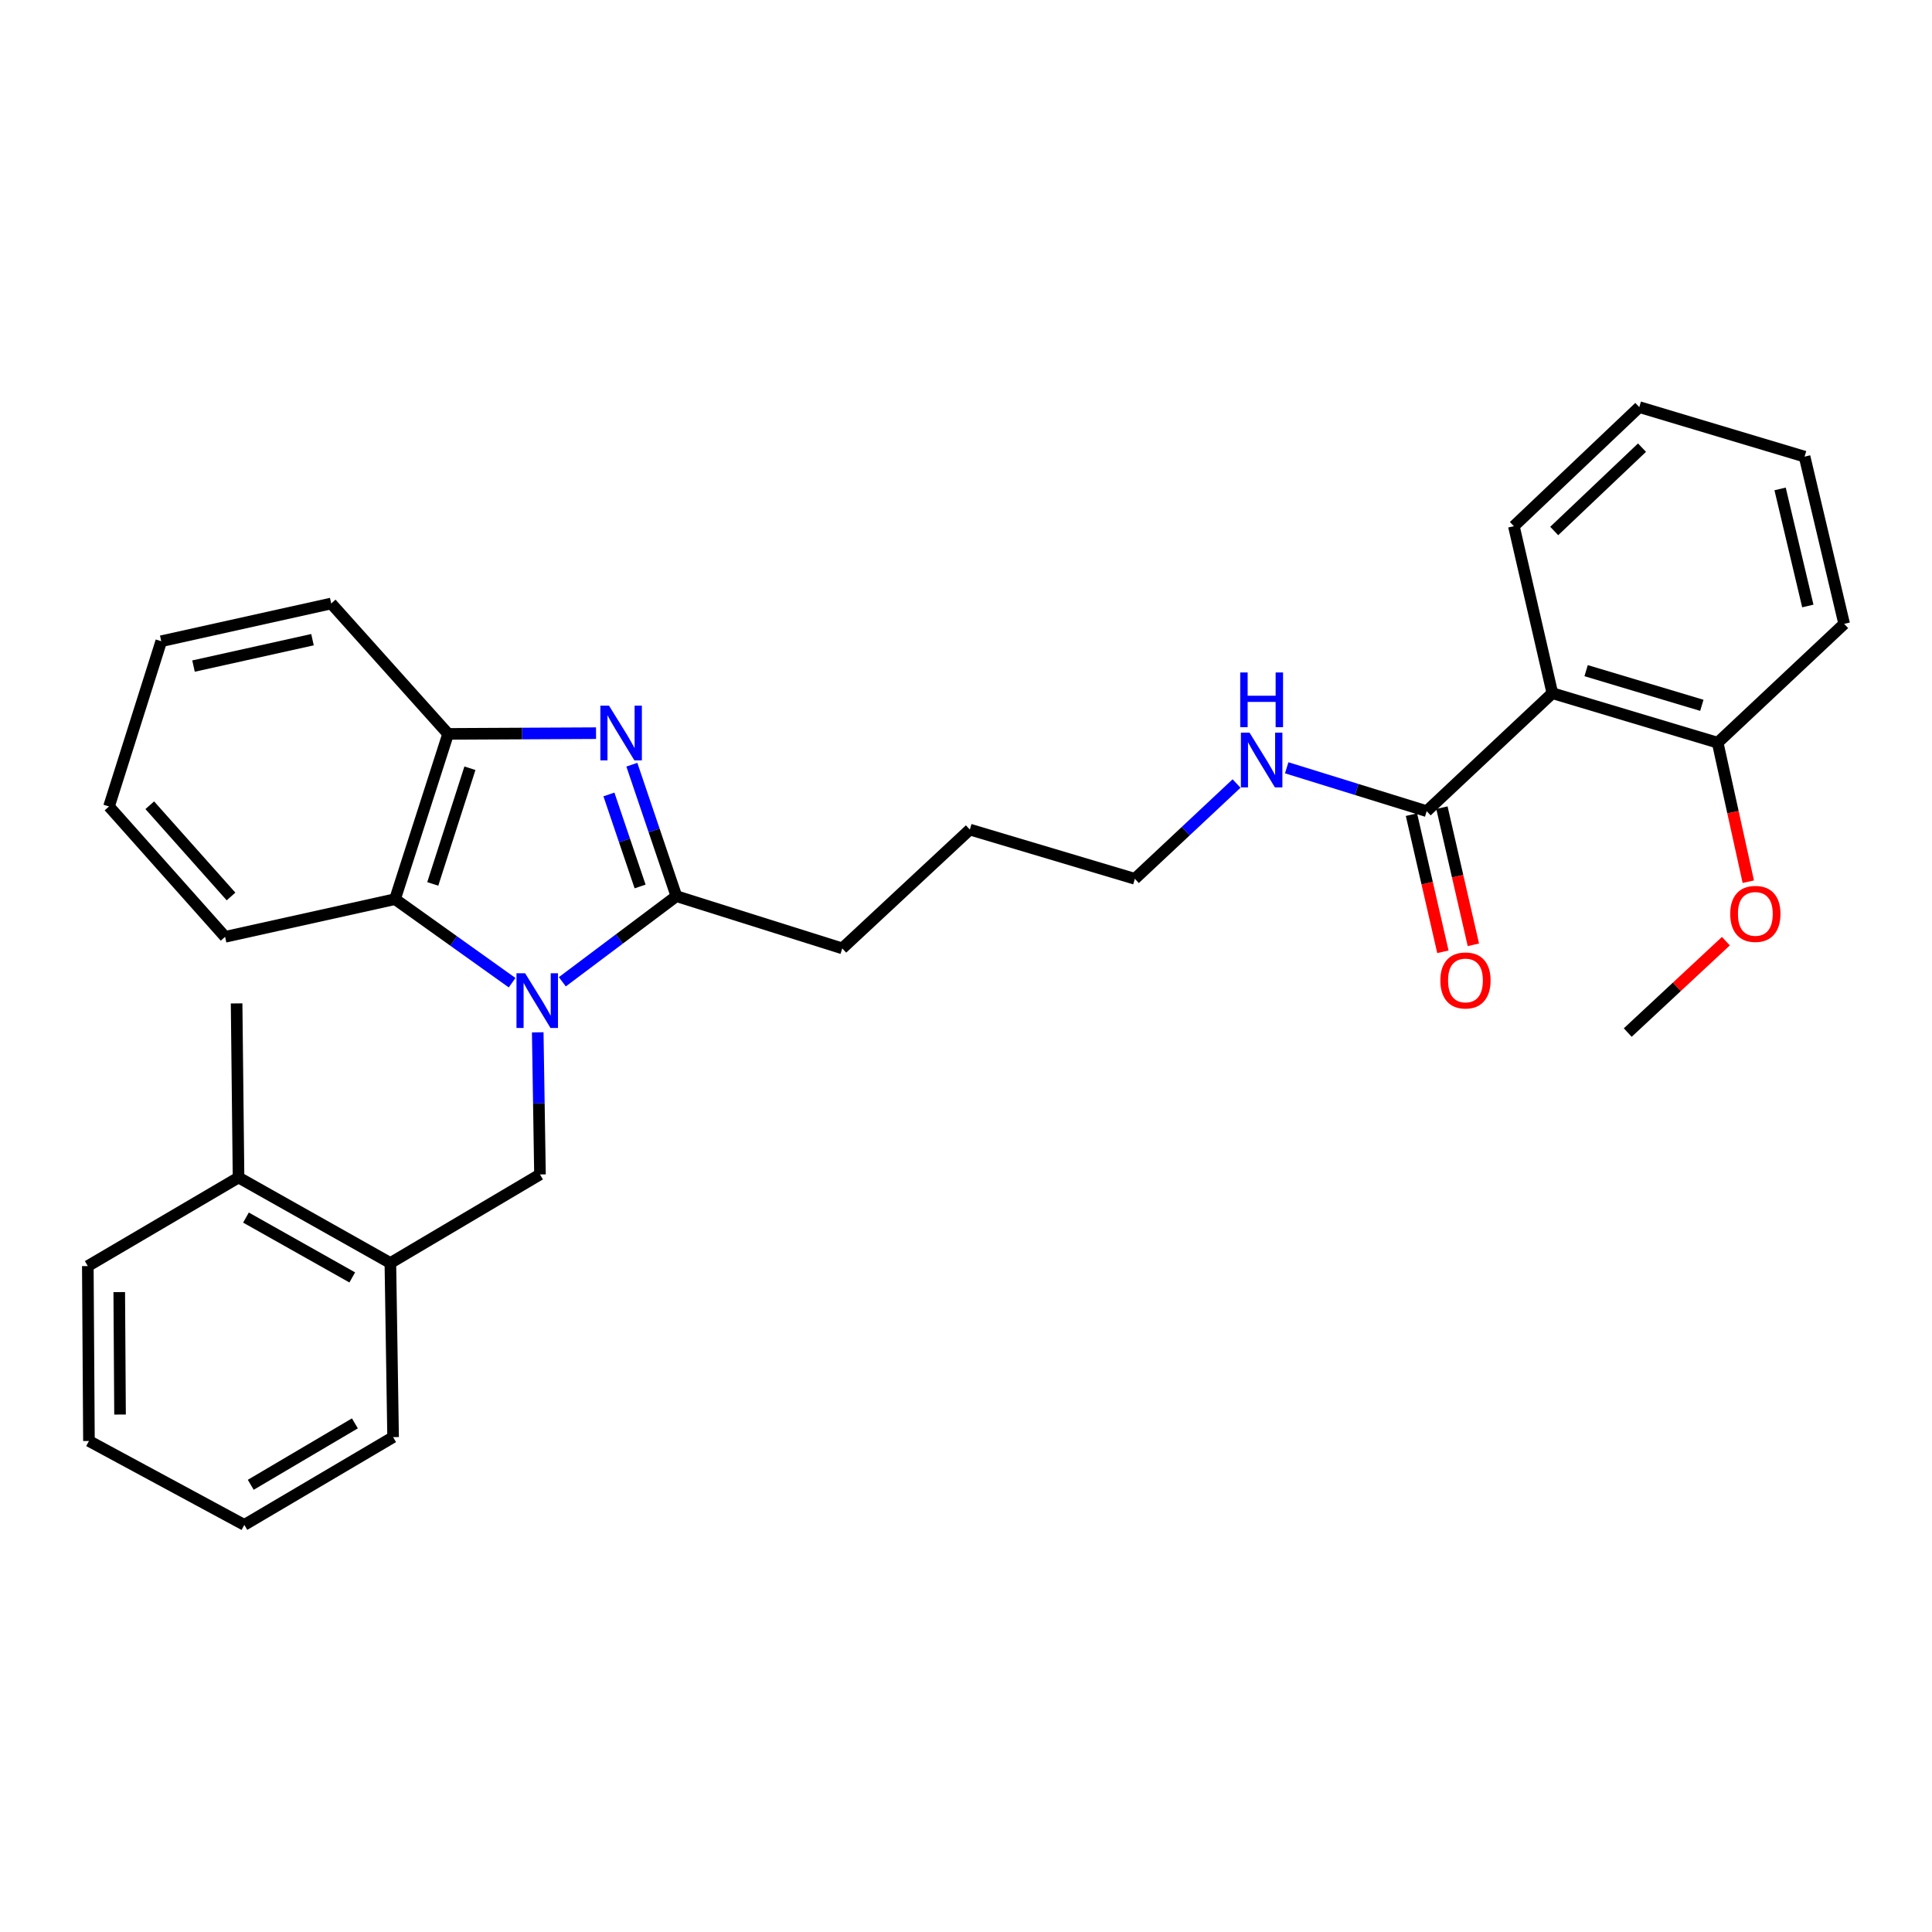 <?xml version='1.0' encoding='iso-8859-1'?>
<svg version='1.1' baseProfile='full'
              xmlns='http://www.w3.org/2000/svg'
                      xmlns:rdkit='http://www.rdkit.org/xml'
                      xmlns:xlink='http://www.w3.org/1999/xlink'
                  xml:space='preserve'
width='1000px' height='1000px' viewBox='0 0 1000 1000'>
<!-- END OF HEADER -->
<rect style='opacity:1.0;fill:#FFFFFF;stroke:none' width='1000' height='1000' x='0' y='0'> </rect>
<path class='bond-1' d='M 291.063,508.172 L 320.58,486.012' style='fill:none;fill-rule:evenodd;stroke:#0000FF;stroke-width:6px;stroke-linecap:butt;stroke-linejoin:miter;stroke-opacity:1' />
<path class='bond-1' d='M 320.58,486.012 L 350.097,463.852' style='fill:none;fill-rule:evenodd;stroke:#000000;stroke-width:6px;stroke-linecap:butt;stroke-linejoin:miter;stroke-opacity:1' />
<path class='bond-2' d='M 265.071,508.647 L 234.772,487.023' style='fill:none;fill-rule:evenodd;stroke:#0000FF;stroke-width:6px;stroke-linecap:butt;stroke-linejoin:miter;stroke-opacity:1' />
<path class='bond-2' d='M 234.772,487.023 L 204.473,465.399' style='fill:none;fill-rule:evenodd;stroke:#000000;stroke-width:6px;stroke-linecap:butt;stroke-linejoin:miter;stroke-opacity:1' />
<path class='bond-3' d='M 278.331,534.335 L 278.911,571.115' style='fill:none;fill-rule:evenodd;stroke:#0000FF;stroke-width:6px;stroke-linecap:butt;stroke-linejoin:miter;stroke-opacity:1' />
<path class='bond-3' d='M 278.911,571.115 L 279.492,607.894' style='fill:none;fill-rule:evenodd;stroke:#000000;stroke-width:6px;stroke-linecap:butt;stroke-linejoin:miter;stroke-opacity:1' />
<path class='bond-0' d='M 327.044,395.81 L 338.571,429.831' style='fill:none;fill-rule:evenodd;stroke:#0000FF;stroke-width:6px;stroke-linecap:butt;stroke-linejoin:miter;stroke-opacity:1' />
<path class='bond-0' d='M 338.571,429.831 L 350.097,463.852' style='fill:none;fill-rule:evenodd;stroke:#000000;stroke-width:6px;stroke-linecap:butt;stroke-linejoin:miter;stroke-opacity:1' />
<path class='bond-0' d='M 315.176,411.209 L 323.245,435.024' style='fill:none;fill-rule:evenodd;stroke:#0000FF;stroke-width:6px;stroke-linecap:butt;stroke-linejoin:miter;stroke-opacity:1' />
<path class='bond-0' d='M 323.245,435.024 L 331.313,458.838' style='fill:none;fill-rule:evenodd;stroke:#000000;stroke-width:6px;stroke-linecap:butt;stroke-linejoin:miter;stroke-opacity:1' />
<path class='bond-30' d='M 308.513,379.485 L 270.229,379.674' style='fill:none;fill-rule:evenodd;stroke:#0000FF;stroke-width:6px;stroke-linecap:butt;stroke-linejoin:miter;stroke-opacity:1' />
<path class='bond-30' d='M 270.229,379.674 L 231.946,379.862' style='fill:none;fill-rule:evenodd;stroke:#000000;stroke-width:6px;stroke-linecap:butt;stroke-linejoin:miter;stroke-opacity:1' />
<path class='bond-12' d='M 350.097,463.852 L 435.948,490.884' style='fill:none;fill-rule:evenodd;stroke:#000000;stroke-width:6px;stroke-linecap:butt;stroke-linejoin:miter;stroke-opacity:1' />
<path class='bond-4' d='M 204.473,465.399 L 231.946,379.862' style='fill:none;fill-rule:evenodd;stroke:#000000;stroke-width:6px;stroke-linecap:butt;stroke-linejoin:miter;stroke-opacity:1' />
<path class='bond-4' d='M 224,457.516 L 243.231,397.641' style='fill:none;fill-rule:evenodd;stroke:#000000;stroke-width:6px;stroke-linecap:butt;stroke-linejoin:miter;stroke-opacity:1' />
<path class='bond-15' d='M 204.473,465.399 L 116.509,484.897' style='fill:none;fill-rule:evenodd;stroke:#000000;stroke-width:6px;stroke-linecap:butt;stroke-linejoin:miter;stroke-opacity:1' />
<path class='bond-7' d='M 279.492,607.894 L 202.055,653.733' style='fill:none;fill-rule:evenodd;stroke:#000000;stroke-width:6px;stroke-linecap:butt;stroke-linejoin:miter;stroke-opacity:1' />
<path class='bond-16' d='M 231.946,379.862 L 171.436,312.367' style='fill:none;fill-rule:evenodd;stroke:#000000;stroke-width:6px;stroke-linecap:butt;stroke-linejoin:miter;stroke-opacity:1' />
<path class='bond-5' d='M 803.492,358.79 L 738.451,419.857' style='fill:none;fill-rule:evenodd;stroke:#000000;stroke-width:6px;stroke-linecap:butt;stroke-linejoin:miter;stroke-opacity:1' />
<path class='bond-8' d='M 803.492,358.79 L 889.065,384.42' style='fill:none;fill-rule:evenodd;stroke:#000000;stroke-width:6px;stroke-linecap:butt;stroke-linejoin:miter;stroke-opacity:1' />
<path class='bond-8' d='M 820.97,347.133 L 880.871,365.074' style='fill:none;fill-rule:evenodd;stroke:#000000;stroke-width:6px;stroke-linecap:butt;stroke-linejoin:miter;stroke-opacity:1' />
<path class='bond-13' d='M 803.492,358.79 L 783.58,272.354' style='fill:none;fill-rule:evenodd;stroke:#000000;stroke-width:6px;stroke-linecap:butt;stroke-linejoin:miter;stroke-opacity:1' />
<path class='bond-6' d='M 738.451,419.857 L 702.225,408.63' style='fill:none;fill-rule:evenodd;stroke:#000000;stroke-width:6px;stroke-linecap:butt;stroke-linejoin:miter;stroke-opacity:1' />
<path class='bond-6' d='M 702.225,408.63 L 665.998,397.404' style='fill:none;fill-rule:evenodd;stroke:#0000FF;stroke-width:6px;stroke-linecap:butt;stroke-linejoin:miter;stroke-opacity:1' />
<path class='bond-9' d='M 730.565,421.665 L 738.703,457.153' style='fill:none;fill-rule:evenodd;stroke:#000000;stroke-width:6px;stroke-linecap:butt;stroke-linejoin:miter;stroke-opacity:1' />
<path class='bond-9' d='M 738.703,457.153 L 746.841,492.642' style='fill:none;fill-rule:evenodd;stroke:#FF0000;stroke-width:6px;stroke-linecap:butt;stroke-linejoin:miter;stroke-opacity:1' />
<path class='bond-9' d='M 746.337,418.049 L 754.475,453.537' style='fill:none;fill-rule:evenodd;stroke:#000000;stroke-width:6px;stroke-linecap:butt;stroke-linejoin:miter;stroke-opacity:1' />
<path class='bond-9' d='M 754.475,453.537 L 762.613,489.025' style='fill:none;fill-rule:evenodd;stroke:#FF0000;stroke-width:6px;stroke-linecap:butt;stroke-linejoin:miter;stroke-opacity:1' />
<path class='bond-10' d='M 202.055,653.733 L 123.467,609.476' style='fill:none;fill-rule:evenodd;stroke:#000000;stroke-width:6px;stroke-linecap:butt;stroke-linejoin:miter;stroke-opacity:1' />
<path class='bond-10' d='M 182.327,661.194 L 127.315,630.214' style='fill:none;fill-rule:evenodd;stroke:#000000;stroke-width:6px;stroke-linecap:butt;stroke-linejoin:miter;stroke-opacity:1' />
<path class='bond-17' d='M 202.055,653.733 L 203.466,743.854' style='fill:none;fill-rule:evenodd;stroke:#000000;stroke-width:6px;stroke-linecap:butt;stroke-linejoin:miter;stroke-opacity:1' />
<path class='bond-14' d='M 889.065,384.42 L 896.987,420.392' style='fill:none;fill-rule:evenodd;stroke:#000000;stroke-width:6px;stroke-linecap:butt;stroke-linejoin:miter;stroke-opacity:1' />
<path class='bond-14' d='M 896.987,420.392 L 904.91,456.364' style='fill:none;fill-rule:evenodd;stroke:#FF0000;stroke-width:6px;stroke-linecap:butt;stroke-linejoin:miter;stroke-opacity:1' />
<path class='bond-18' d='M 889.065,384.42 L 954.545,322.912' style='fill:none;fill-rule:evenodd;stroke:#000000;stroke-width:6px;stroke-linecap:butt;stroke-linejoin:miter;stroke-opacity:1' />
<path class='bond-19' d='M 123.467,609.476 L 122.469,519.364' style='fill:none;fill-rule:evenodd;stroke:#000000;stroke-width:6px;stroke-linecap:butt;stroke-linejoin:miter;stroke-opacity:1' />
<path class='bond-20' d='M 123.467,609.476 L 45.455,655.315' style='fill:none;fill-rule:evenodd;stroke:#000000;stroke-width:6px;stroke-linecap:butt;stroke-linejoin:miter;stroke-opacity:1' />
<path class='bond-11' d='M 640.034,405.552 L 613.716,430.212' style='fill:none;fill-rule:evenodd;stroke:#0000FF;stroke-width:6px;stroke-linecap:butt;stroke-linejoin:miter;stroke-opacity:1' />
<path class='bond-11' d='M 613.716,430.212 L 587.398,454.872' style='fill:none;fill-rule:evenodd;stroke:#000000;stroke-width:6px;stroke-linecap:butt;stroke-linejoin:miter;stroke-opacity:1' />
<path class='bond-23' d='M 435.948,490.884 L 501.987,429.386' style='fill:none;fill-rule:evenodd;stroke:#000000;stroke-width:6px;stroke-linecap:butt;stroke-linejoin:miter;stroke-opacity:1' />
<path class='bond-24' d='M 783.58,272.354 L 848.494,210.721' style='fill:none;fill-rule:evenodd;stroke:#000000;stroke-width:6px;stroke-linecap:butt;stroke-linejoin:miter;stroke-opacity:1' />
<path class='bond-24' d='M 804.458,274.844 L 849.899,231.701' style='fill:none;fill-rule:evenodd;stroke:#000000;stroke-width:6px;stroke-linecap:butt;stroke-linejoin:miter;stroke-opacity:1' />
<path class='bond-22' d='M 893.307,487.155 L 867.912,510.802' style='fill:none;fill-rule:evenodd;stroke:#FF0000;stroke-width:6px;stroke-linecap:butt;stroke-linejoin:miter;stroke-opacity:1' />
<path class='bond-22' d='M 867.912,510.802 L 842.516,534.448' style='fill:none;fill-rule:evenodd;stroke:#000000;stroke-width:6px;stroke-linecap:butt;stroke-linejoin:miter;stroke-opacity:1' />
<path class='bond-25' d='M 116.509,484.897 L 56.422,417.43' style='fill:none;fill-rule:evenodd;stroke:#000000;stroke-width:6px;stroke-linecap:butt;stroke-linejoin:miter;stroke-opacity:1' />
<path class='bond-25' d='M 119.58,464.015 L 77.519,416.788' style='fill:none;fill-rule:evenodd;stroke:#000000;stroke-width:6px;stroke-linecap:butt;stroke-linejoin:miter;stroke-opacity:1' />
<path class='bond-31' d='M 171.436,312.367 L 83.463,331.893' style='fill:none;fill-rule:evenodd;stroke:#000000;stroke-width:6px;stroke-linecap:butt;stroke-linejoin:miter;stroke-opacity:1' />
<path class='bond-31' d='M 161.746,331.093 L 100.165,344.761' style='fill:none;fill-rule:evenodd;stroke:#000000;stroke-width:6px;stroke-linecap:butt;stroke-linejoin:miter;stroke-opacity:1' />
<path class='bond-27' d='M 203.466,743.854 L 126.461,789.279' style='fill:none;fill-rule:evenodd;stroke:#000000;stroke-width:6px;stroke-linecap:butt;stroke-linejoin:miter;stroke-opacity:1' />
<path class='bond-27' d='M 183.694,736.731 L 129.79,768.528' style='fill:none;fill-rule:evenodd;stroke:#000000;stroke-width:6px;stroke-linecap:butt;stroke-linejoin:miter;stroke-opacity:1' />
<path class='bond-33' d='M 954.545,322.912 L 934.049,236.351' style='fill:none;fill-rule:evenodd;stroke:#000000;stroke-width:6px;stroke-linecap:butt;stroke-linejoin:miter;stroke-opacity:1' />
<path class='bond-33' d='M 935.725,313.656 L 921.377,253.063' style='fill:none;fill-rule:evenodd;stroke:#000000;stroke-width:6px;stroke-linecap:butt;stroke-linejoin:miter;stroke-opacity:1' />
<path class='bond-32' d='M 45.455,655.315 L 46.039,745.85' style='fill:none;fill-rule:evenodd;stroke:#000000;stroke-width:6px;stroke-linecap:butt;stroke-linejoin:miter;stroke-opacity:1' />
<path class='bond-32' d='M 61.723,668.791 L 62.132,732.165' style='fill:none;fill-rule:evenodd;stroke:#000000;stroke-width:6px;stroke-linecap:butt;stroke-linejoin:miter;stroke-opacity:1' />
<path class='bond-21' d='M 587.398,454.872 L 501.987,429.386' style='fill:none;fill-rule:evenodd;stroke:#000000;stroke-width:6px;stroke-linecap:butt;stroke-linejoin:miter;stroke-opacity:1' />
<path class='bond-29' d='M 848.494,210.721 L 934.049,236.351' style='fill:none;fill-rule:evenodd;stroke:#000000;stroke-width:6px;stroke-linecap:butt;stroke-linejoin:miter;stroke-opacity:1' />
<path class='bond-26' d='M 56.422,417.43 L 83.463,331.893' style='fill:none;fill-rule:evenodd;stroke:#000000;stroke-width:6px;stroke-linecap:butt;stroke-linejoin:miter;stroke-opacity:1' />
<path class='bond-28' d='M 126.461,789.279 L 46.039,745.85' style='fill:none;fill-rule:evenodd;stroke:#000000;stroke-width:6px;stroke-linecap:butt;stroke-linejoin:miter;stroke-opacity:1' />
<path  class='atom-0' d='M 271.812 503.765
L 281.092 518.765
Q 282.012 520.245, 283.492 522.925
Q 284.972 525.605, 285.052 525.765
L 285.052 503.765
L 288.812 503.765
L 288.812 532.085
L 284.932 532.085
L 274.972 515.685
Q 273.812 513.765, 272.572 511.565
Q 271.372 509.365, 271.012 508.685
L 271.012 532.085
L 267.332 532.085
L 267.332 503.765
L 271.812 503.765
' fill='#0000FF'/>
<path  class='atom-1' d='M 315.232 365.261
L 324.512 380.261
Q 325.432 381.741, 326.912 384.421
Q 328.392 387.101, 328.472 387.261
L 328.472 365.261
L 332.232 365.261
L 332.232 393.581
L 328.352 393.581
L 318.392 377.181
Q 317.232 375.261, 315.992 373.061
Q 314.792 370.861, 314.432 370.181
L 314.432 393.581
L 310.752 393.581
L 310.752 365.261
L 315.232 365.261
' fill='#0000FF'/>
<path  class='atom-10' d='M 745.525 507.479
Q 745.525 500.679, 748.885 496.879
Q 752.245 493.079, 758.525 493.079
Q 764.805 493.079, 768.165 496.879
Q 771.525 500.679, 771.525 507.479
Q 771.525 514.359, 768.125 518.279
Q 764.725 522.159, 758.525 522.159
Q 752.285 522.159, 748.885 518.279
Q 745.525 514.399, 745.525 507.479
M 758.525 518.959
Q 762.845 518.959, 765.165 516.079
Q 767.525 513.159, 767.525 507.479
Q 767.525 501.919, 765.165 499.119
Q 762.845 496.279, 758.525 496.279
Q 754.205 496.279, 751.845 499.079
Q 749.525 501.879, 749.525 507.479
Q 749.525 513.199, 751.845 516.079
Q 754.205 518.959, 758.525 518.959
' fill='#FF0000'/>
<path  class='atom-12' d='M 646.762 379.222
L 656.042 394.222
Q 656.962 395.702, 658.442 398.382
Q 659.922 401.062, 660.002 401.222
L 660.002 379.222
L 663.762 379.222
L 663.762 407.542
L 659.882 407.542
L 649.922 391.142
Q 648.762 389.222, 647.522 387.022
Q 646.322 384.822, 645.962 384.142
L 645.962 407.542
L 642.282 407.542
L 642.282 379.222
L 646.762 379.222
' fill='#0000FF'/>
<path  class='atom-12' d='M 641.942 348.07
L 645.782 348.07
L 645.782 360.11
L 660.262 360.11
L 660.262 348.07
L 664.102 348.07
L 664.102 376.39
L 660.262 376.39
L 660.262 363.31
L 645.782 363.31
L 645.782 376.39
L 641.942 376.39
L 641.942 348.07
' fill='#0000FF'/>
<path  class='atom-15' d='M 895.563 473.03
Q 895.563 466.23, 898.923 462.43
Q 902.283 458.63, 908.563 458.63
Q 914.843 458.63, 918.203 462.43
Q 921.563 466.23, 921.563 473.03
Q 921.563 479.91, 918.163 483.83
Q 914.763 487.71, 908.563 487.71
Q 902.323 487.71, 898.923 483.83
Q 895.563 479.95, 895.563 473.03
M 908.563 484.51
Q 912.883 484.51, 915.203 481.63
Q 917.563 478.71, 917.563 473.03
Q 917.563 467.47, 915.203 464.67
Q 912.883 461.83, 908.563 461.83
Q 904.243 461.83, 901.883 464.63
Q 899.563 467.43, 899.563 473.03
Q 899.563 478.75, 901.883 481.63
Q 904.243 484.51, 908.563 484.51
' fill='#FF0000'/>
</svg>

